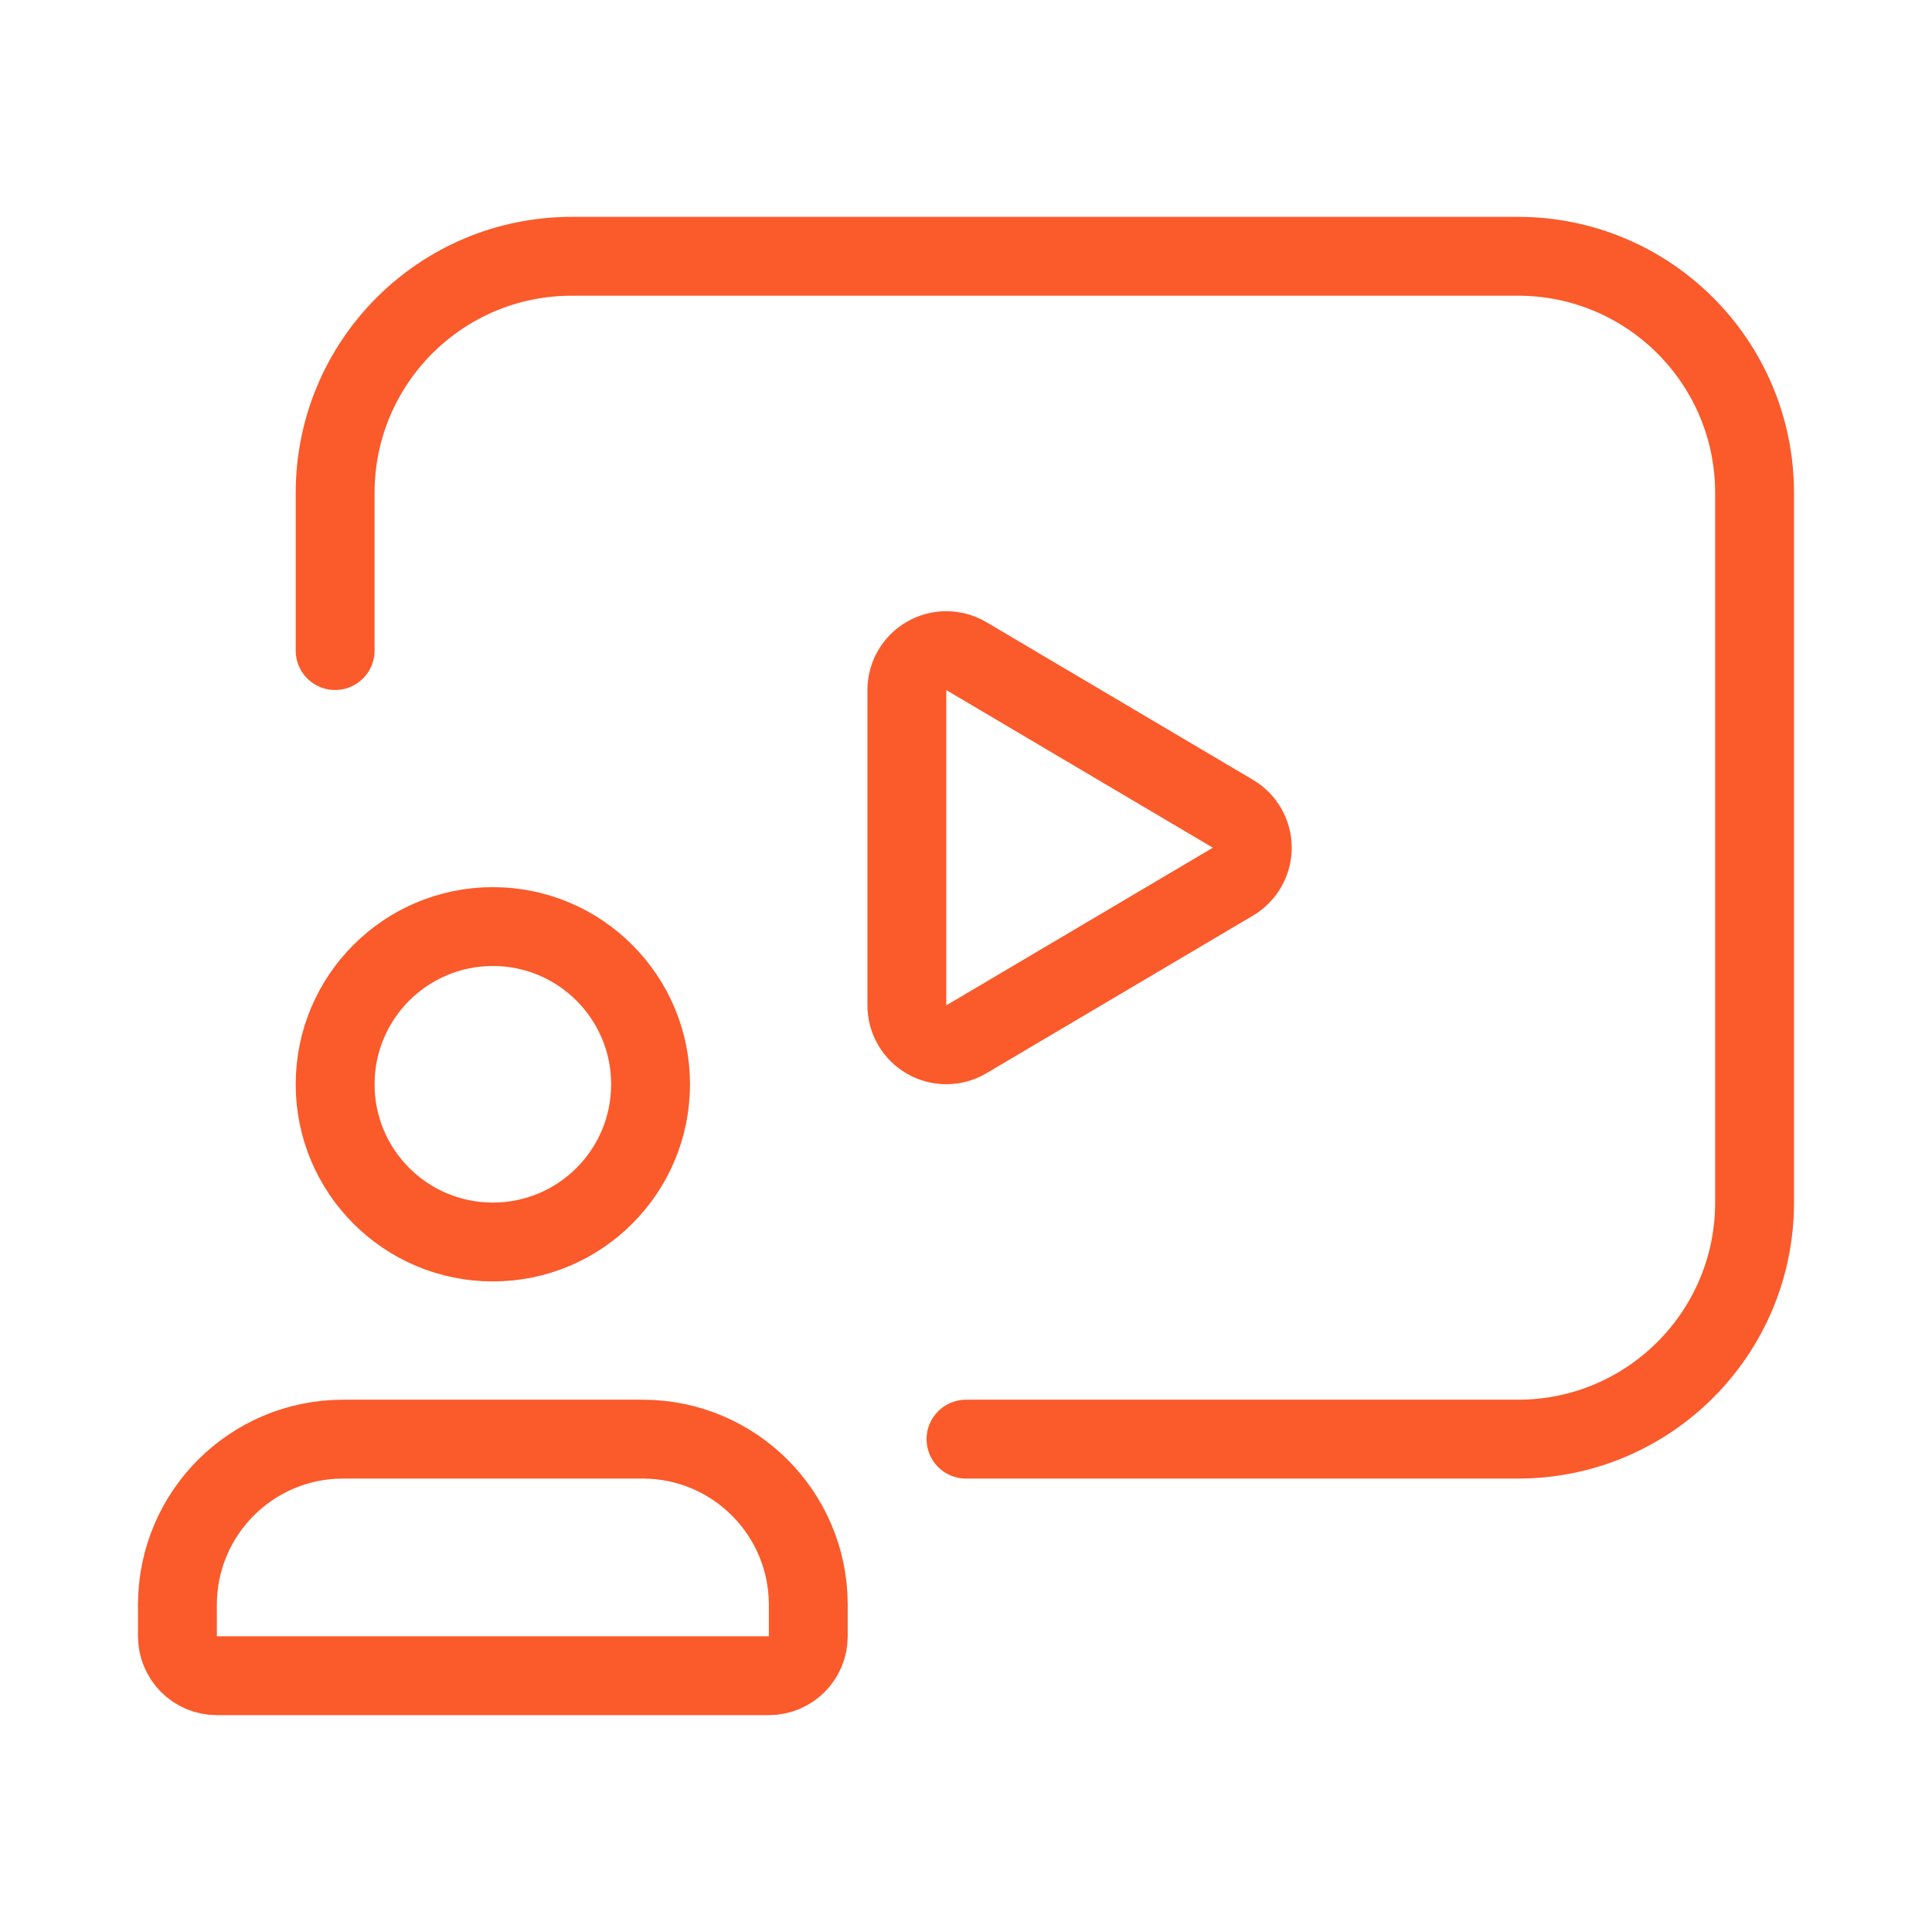 <svg width="49" height="49" viewBox="0 0 49 49" fill="none" xmlns="http://www.w3.org/2000/svg">
<g id="Group">
<path id="Path" fill-rule="evenodd" clip-rule="evenodd" d="M4.5 41.5V40.688C4.507 38.378 6.378 36.507 8.688 36.5H16.312C18.622 36.507 20.493 38.378 20.5 40.688V41.5C20.5 42.052 20.052 42.5 19.5 42.5H5.5C4.948 42.5 4.5 42.052 4.5 41.5Z" stroke="#FB5A2A" stroke-width="2" stroke-linecap="round" stroke-linejoin="round"/>
<circle id="Oval" cx="12.5" cy="27.5" r="4" stroke="#FB5A2A" stroke-width="2" stroke-linecap="round" stroke-linejoin="round"/>
<path id="Path_2" d="M8.5 16.5V12.5C8.5 9.186 11.186 6.5 14.5 6.5H38.5C41.814 6.5 44.5 9.186 44.5 12.5V30.5C44.5 33.814 41.814 36.5 38.5 36.5H24.5" stroke="#FB5A2A" stroke-width="2" stroke-linecap="round" stroke-linejoin="round"/>
<path id="Path_3" fill-rule="evenodd" clip-rule="evenodd" d="M23 25.498V17.502C23 17.142 23.193 16.811 23.505 16.633C23.817 16.455 24.2 16.458 24.509 16.641L31.27 20.639C31.574 20.819 31.761 21.146 31.761 21.5C31.761 21.854 31.574 22.181 31.27 22.361L24.509 26.359C24.2 26.542 23.817 26.545 23.505 26.367C23.193 26.189 23 25.858 23 25.498Z" stroke="#FB5A2A" stroke-width="2" stroke-linecap="round" stroke-linejoin="round"/>
</g>
</svg>
